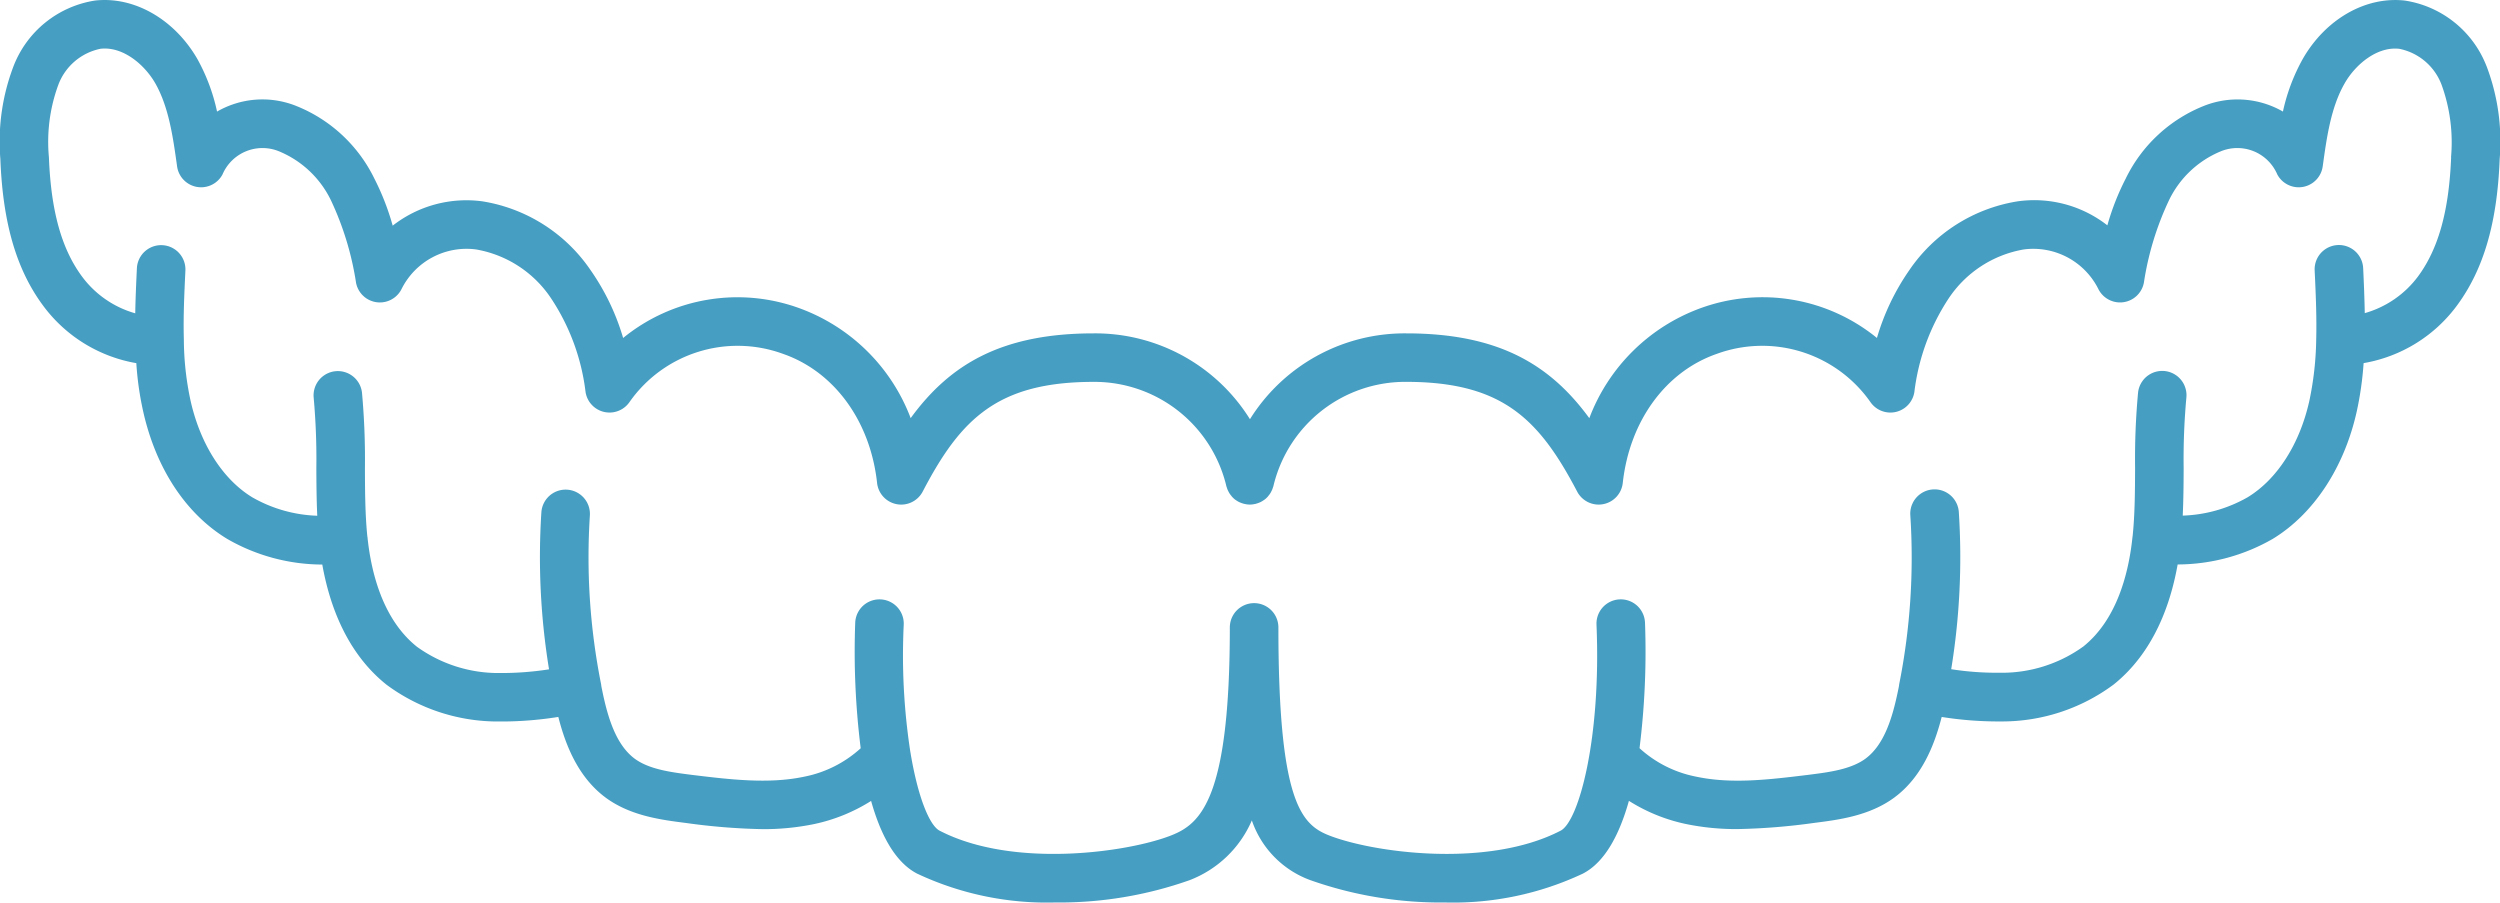 <svg xmlns="http://www.w3.org/2000/svg" xmlns:xlink="http://www.w3.org/1999/xlink" width="237.08" height="85.589" viewBox="0 0 237.08 85.589">
  <defs>
    <clipPath id="clip-path">
      <rect id="Rechteck_423" data-name="Rechteck 423" width="237.08" height="85.589" fill="none"/>
    </clipPath>
  </defs>
  <g id="Gruppe_668" data-name="Gruppe 668" clip-path="url(#clip-path)">
    <path id="Pfad_5150" data-name="Pfad 5150" d="M235.794,6.254a9.918,9.918,0,0,0-7.74-6.2c-3.707-.417-7.5,1.748-9.668,5.516a18.146,18.146,0,0,0-1.891,5.01,8.635,8.635,0,0,0-7.372-.586,14,14,0,0,0-7.541,6.951,23.844,23.844,0,0,0-1.737,4.425,11.267,11.267,0,0,0-8.505-2.277,15.347,15.347,0,0,0-10.273,6.524,22.133,22.133,0,0,0-3.074,6.433,17.164,17.164,0,0,0-16.711-2.83,17.787,17.787,0,0,0-10.564,10.437c-3.7-5.064-8.582-8.043-17.367-8.043a17.293,17.293,0,0,0-14.815,8.141,17.293,17.293,0,0,0-14.815-8.141c-8.786,0-13.67,2.977-17.36,8.038a17.8,17.8,0,0,0-10.568-10.43,17.15,17.15,0,0,0-16.7,2.829A22.047,22.047,0,0,0,56,25.61a15.344,15.344,0,0,0-10.268-6.519A11.358,11.358,0,0,0,37.239,21.4,23.849,23.849,0,0,0,35.5,16.932a14.035,14.035,0,0,0-7.54-6.937,8.619,8.619,0,0,0-7.377.586A18.08,18.08,0,0,0,18.7,5.565C16.513,1.8,12.706-.357,9.028.05A9.915,9.915,0,0,0,1.295,6.244a20.074,20.074,0,0,0-1.26,8.842C.267,21.13,1.546,25.533,4.06,28.945a13.928,13.928,0,0,0,8.868,5.493,29.392,29.392,0,0,0,.651,4.584c1.215,5.407,4.042,9.7,7.962,12.081a18.162,18.162,0,0,0,9.023,2.435c.681,3.841,2.308,8.372,6.084,11.389a17.741,17.741,0,0,0,10.71,3.494c.151,0,.3,0,.449,0a34.48,34.48,0,0,0,5.14-.433c.7,2.747,1.917,5.766,4.525,7.679,2.354,1.714,5.246,2.081,7.583,2.378a59.838,59.838,0,0,0,7.239.584,23.481,23.481,0,0,0,4.887-.476,16.484,16.484,0,0,0,5.427-2.2c.885,3.152,2.253,5.8,4.363,6.894a28.886,28.886,0,0,0,13.066,2.736,37.043,37.043,0,0,0,12.758-2.109,10.524,10.524,0,0,0,5.92-5.673,9.184,9.184,0,0,0,5.57,5.673,37.043,37.043,0,0,0,12.758,2.109,28.884,28.884,0,0,0,13.066-2.737c2.111-1.094,3.478-3.743,4.364-6.9a16.461,16.461,0,0,0,5.426,2.2,23.456,23.456,0,0,0,4.889.477,59.994,59.994,0,0,0,7.243-.584c2.322-.294,5.213-.66,7.574-2.379,2.6-1.9,3.82-4.906,4.529-7.669a34.523,34.523,0,0,0,5.141.425c.151,0,.3,0,.455,0a17.732,17.732,0,0,0,10.71-3.5c3.767-3.019,5.391-7.547,6.07-11.387a18.176,18.176,0,0,0,9.038-2.437c3.87-2.361,6.768-6.765,7.948-12.08a31.6,31.6,0,0,0,.65-4.577,13.923,13.923,0,0,0,8.882-5.5c2.511-3.424,3.789-7.827,4.022-13.86a20.126,20.126,0,0,0-1.255-8.827m-3.348,8.654c-.2,5.068-1.191,8.661-3.131,11.3a9.54,9.54,0,0,1-5.061,3.493c-.025-1.414-.083-2.83-.151-4.267a2.3,2.3,0,1,0-4.6.221c.107,2.231.2,4.411.147,6.539a30,30,0,0,1-.65,5.818c-.912,4.1-3.044,7.438-5.848,9.148a13.263,13.263,0,0,1-6.16,1.743c.07-1.513.082-3.017.087-4.486a64.138,64.138,0,0,1,.256-6.683,2.3,2.3,0,1,0-4.579-.5,68.414,68.414,0,0,0-.282,7.161c-.01,2.229-.018,4.333-.23,6.427-.01.055-.018.11-.023.166-.345,3.286-1.434,7.747-4.658,10.329a13.208,13.208,0,0,1-7.918,2.487,28.164,28.164,0,0,1-4.609-.335,66.054,66.054,0,0,0,.722-14.9,2.3,2.3,0,0,0-4.6.3A61.52,61.52,0,0,1,180.1,64.909l0,.013,0,.008v.014c-.006.03-.011.059-.015.09-.014.1-.035.188-.054.282l-.049.236c-.5,2.417-1.266,5.067-3.085,6.4-1.4,1.021-3.453,1.28-5.429,1.53-3.731.454-7.255.884-10.613.171a11.1,11.1,0,0,1-5.375-2.7,74.059,74.059,0,0,0,.519-11.91,2.3,2.3,0,0,0-4.6.194c.455,10.775-1.674,18.642-3.4,19.537-7,3.629-17.956,2.044-22,.435-2.607-1.037-4.766-3.236-4.766-19.709a2.3,2.3,0,0,0-4.606,0c0,16.16-2.729,18.6-5.523,19.709-4.045,1.609-15,3.192-22-.434-.961-.5-2.046-3.162-2.741-7.279-.006-.062-.022-.123-.032-.185a60.162,60.162,0,0,1-.628-12.073,2.3,2.3,0,1,0-4.6-.194,73.908,73.908,0,0,0,.519,11.914,11.128,11.128,0,0,1-5.375,2.7c-3.357.711-7.048.261-10.608-.171-1.988-.253-4.042-.514-5.433-1.527-1.814-1.331-2.576-3.982-3.072-6.355l-.058-.287c-.018-.091-.038-.182-.053-.276,0-.028-.009-.055-.014-.083l0-.011,0-.008,0-.028a61.4,61.4,0,0,1-1.07-16.029,2.3,2.3,0,0,0-4.6-.292,66.242,66.242,0,0,0,.727,14.883,29.16,29.16,0,0,1-4.6.35,13.215,13.215,0,0,1-7.921-2.487C36.29,58.745,35.2,54.284,34.855,51c0-.041-.012-.092-.021-.143-.209-2.1-.218-4.215-.227-6.45a70.062,70.062,0,0,0-.277-7.155,2.3,2.3,0,1,0-4.58.486A65.632,65.632,0,0,1,30,44.424c.006,1.469.018,2.972.086,4.485a13.253,13.253,0,0,1-6.152-1.742c-2.8-1.7-4.936-5.04-5.862-9.165a27.98,27.98,0,0,1-.637-5.811c-.063-2.16.044-4.382.147-6.53a2.3,2.3,0,1,0-4.6-.221c-.067,1.4-.131,2.831-.156,4.272a9.492,9.492,0,0,1-5.056-3.5C5.827,23.579,4.833,19.986,4.638,14.9a15.661,15.661,0,0,1,.88-6.822,5.423,5.423,0,0,1,4.02-3.454c2.133-.24,4.169,1.516,5.169,3.242,1.3,2.26,1.7,5.129,2.085,7.9a2.3,2.3,0,0,0,4.311.773,4.123,4.123,0,0,1,5.332-2.2,9.492,9.492,0,0,1,4.985,4.734,28.318,28.318,0,0,1,2.343,7.733,2.3,2.3,0,0,0,4.3.639,6.887,6.887,0,0,1,7.075-3.791,10.744,10.744,0,0,1,7.118,4.631,20.464,20.464,0,0,1,3.272,8.877,2.3,2.3,0,0,0,4.168.967,12.526,12.526,0,0,1,14.579-4.565c4.849,1.691,8.262,6.378,8.9,12.229a2.3,2.3,0,0,0,4.33.816c3.6-6.894,7.1-10.395,16.213-10.395a12.859,12.859,0,0,1,12.583,9.9c.01.04.027.077.04.116.018.058.036.115.058.171a2.288,2.288,0,0,0,.112.236c.024.044.046.088.072.131a2.3,2.3,0,0,0,.181.247c.023.028.043.058.067.086a2.339,2.339,0,0,0,.3.28c.021.015.044.027.065.042a2.263,2.263,0,0,0,.292.179c.039.02.082.036.123.054a2.28,2.28,0,0,0,.288.1c.022.006.042.018.066.024s.036,0,.054.007a2.279,2.279,0,0,0,.508.064h0a2.271,2.271,0,0,0,.506-.064c.019,0,.038,0,.056-.007s.043-.018.066-.024a2.335,2.335,0,0,0,.283-.1c.043-.018.087-.035.128-.056a2.332,2.332,0,0,0,.277-.17c.026-.018.054-.032.079-.051a2.185,2.185,0,0,0,.3-.277c.029-.03.051-.066.079-.1a2.277,2.277,0,0,0,.171-.234c.028-.045.051-.091.076-.139a2.207,2.207,0,0,0,.108-.228c.023-.058.042-.116.061-.175.012-.038.029-.075.039-.114a12.856,12.856,0,0,1,12.582-9.9c9.108,0,12.609,3.5,16.225,10.4a2.3,2.3,0,0,0,4.328-.818c.643-5.854,4.052-10.541,8.9-12.231a12.537,12.537,0,0,1,14.586,4.567,2.3,2.3,0,0,0,4.168-.967,20.568,20.568,0,0,1,3.26-8.877,10.746,10.746,0,0,1,7.119-4.631,6.9,6.9,0,0,1,7.086,3.791,2.3,2.3,0,0,0,4.3-.646,28.071,28.071,0,0,1,2.34-7.723,9.448,9.448,0,0,1,4.984-4.74,4.118,4.118,0,0,1,5.323,2.2,2.3,2.3,0,0,0,4.312-.769c.382-2.761.776-5.617,2.1-7.9.994-1.729,3.04-3.486,5.167-3.238a5.423,5.423,0,0,1,4.021,3.456,15.981,15.981,0,0,1,.88,6.823" transform="translate(0 0)" fill="#469ec2"/>
  </g>
</svg>
